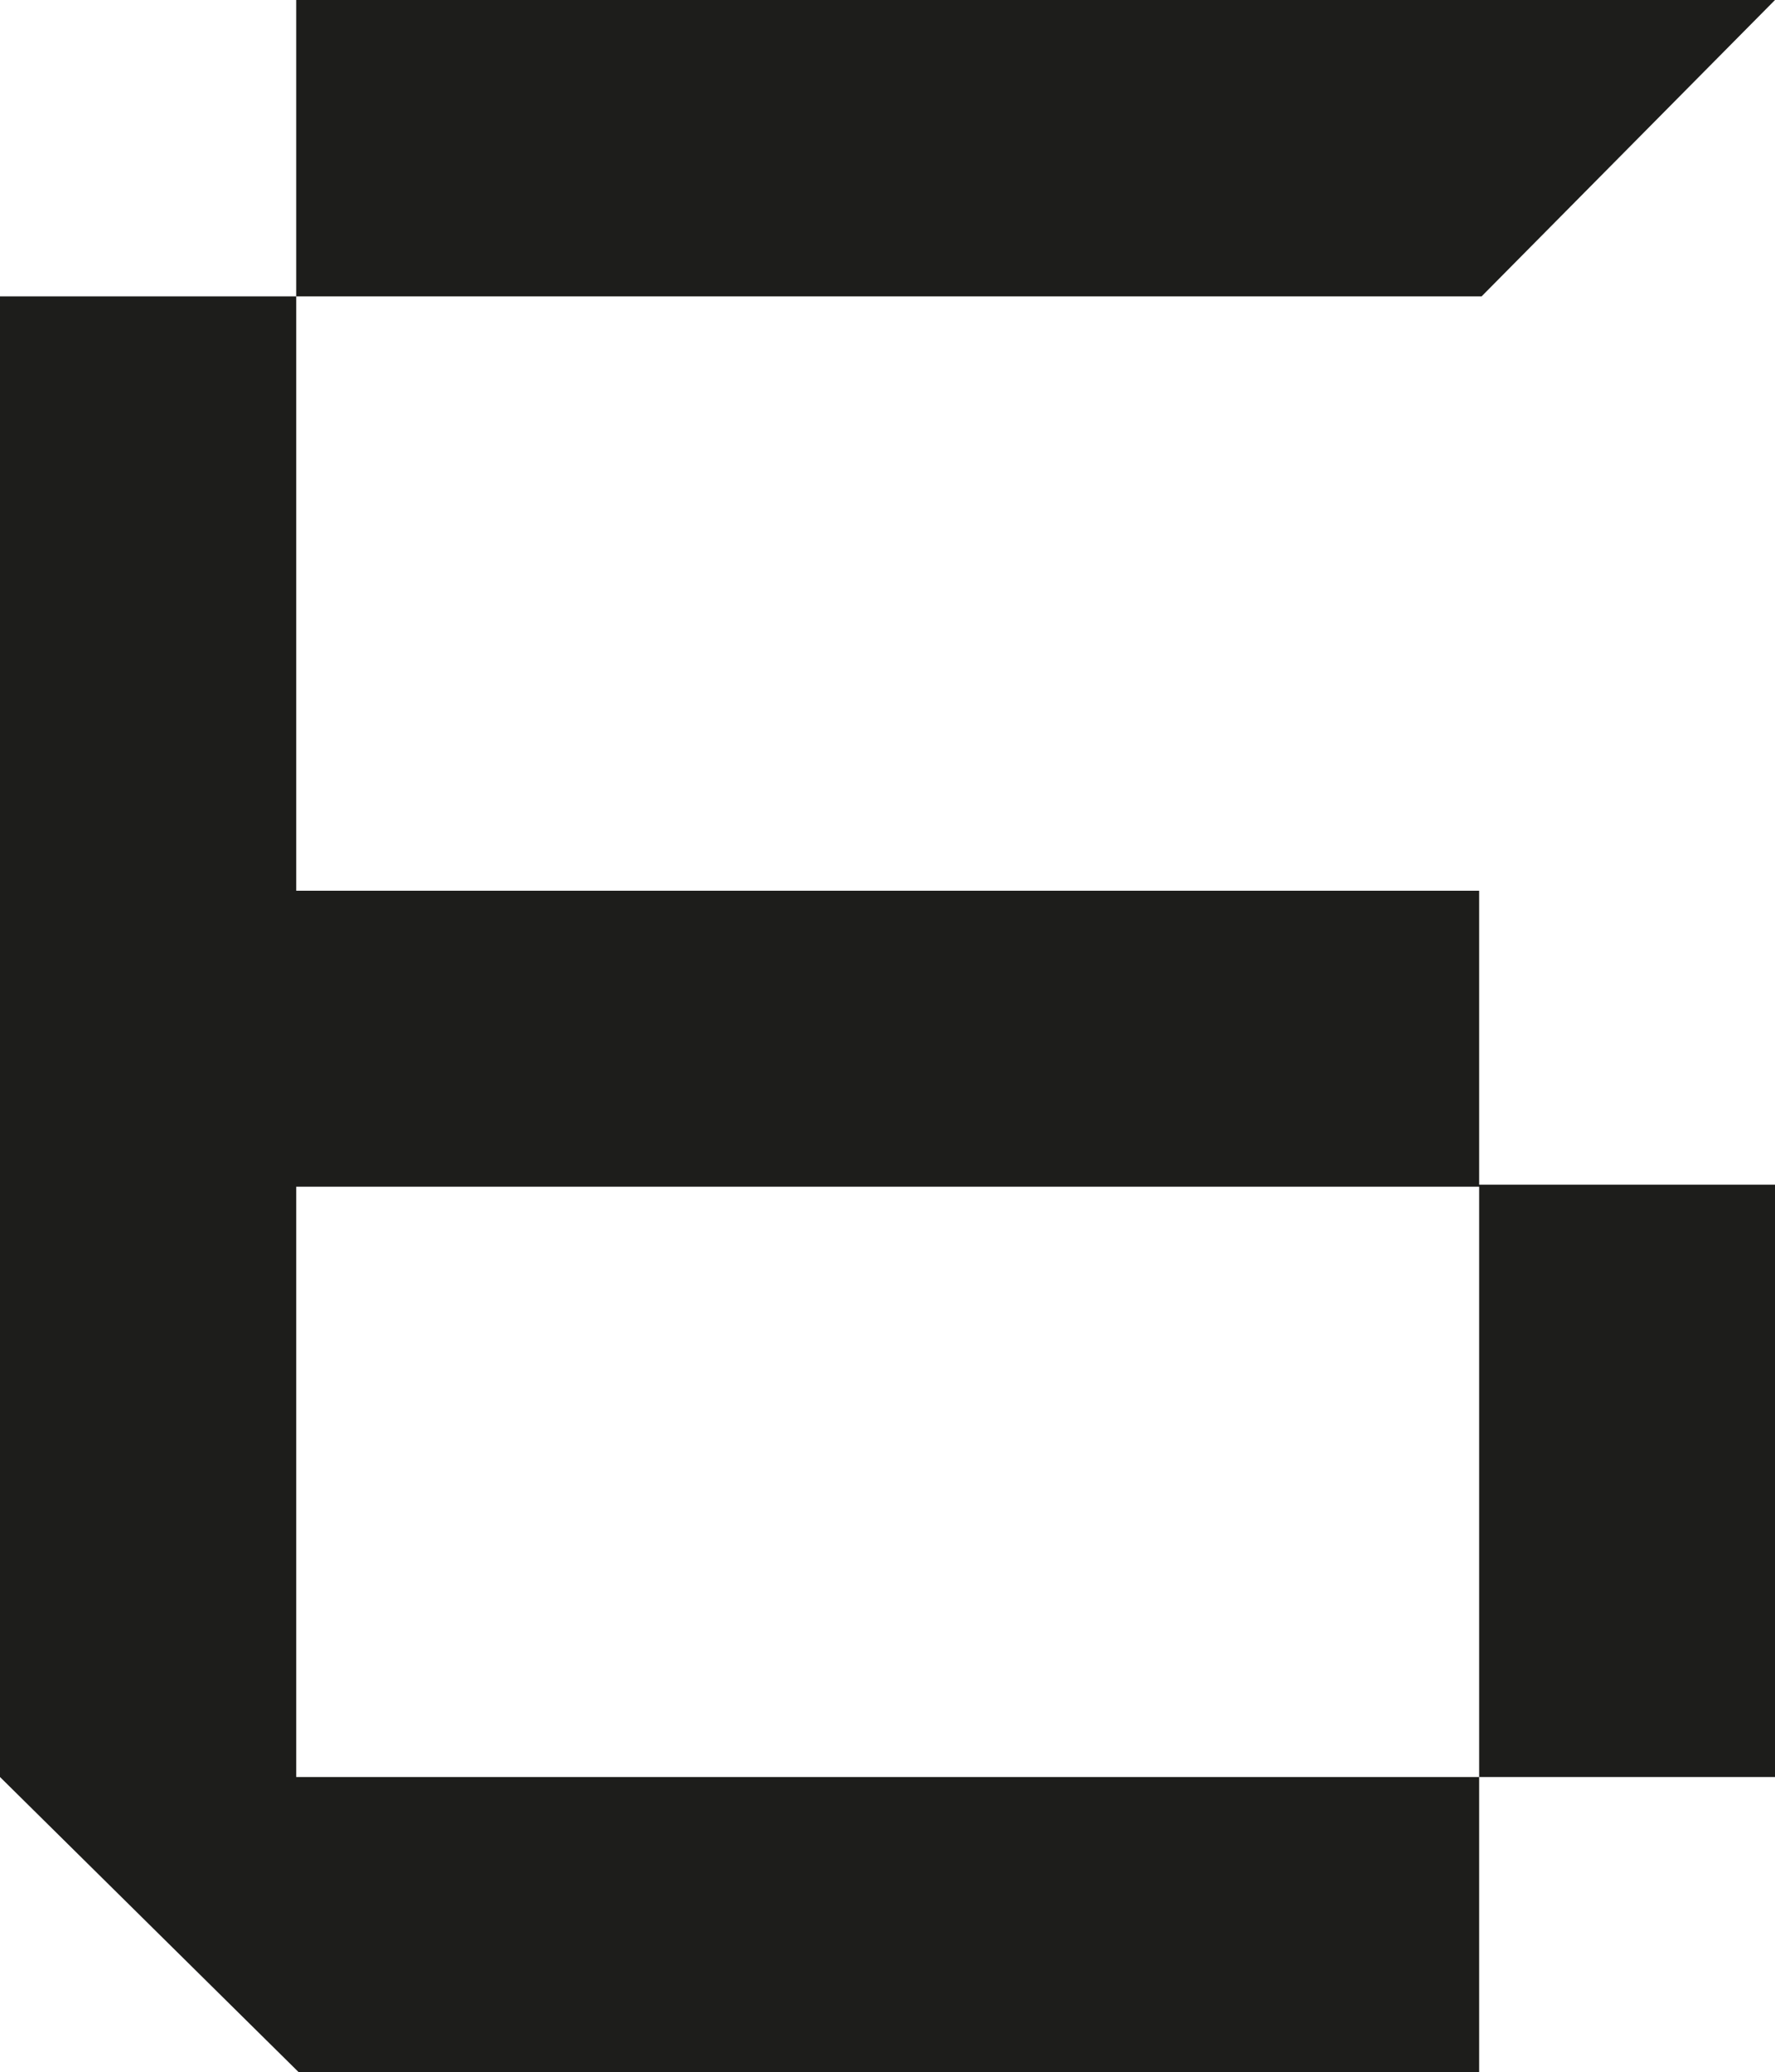 <svg xmlns="http://www.w3.org/2000/svg" viewBox="0 0 43.86 51.18"><defs><style>.cls-1{fill:#1d1d1b;}</style></defs><title>6-persp-solid</title><g id="Layer_2" data-name="Layer 2"><g id="Layer_1-2" data-name="Layer 1"><path id="_6" data-name="6" class="cls-1" d="M43.86,29.26V43.89H36.55v7.29H7.38L0,43.89V7.32H7.32V0H43.86L36.61,7.32H7.32V22H36.55v7.31H7.32V43.89H36.55V29.26Z"/></g></g></svg>
